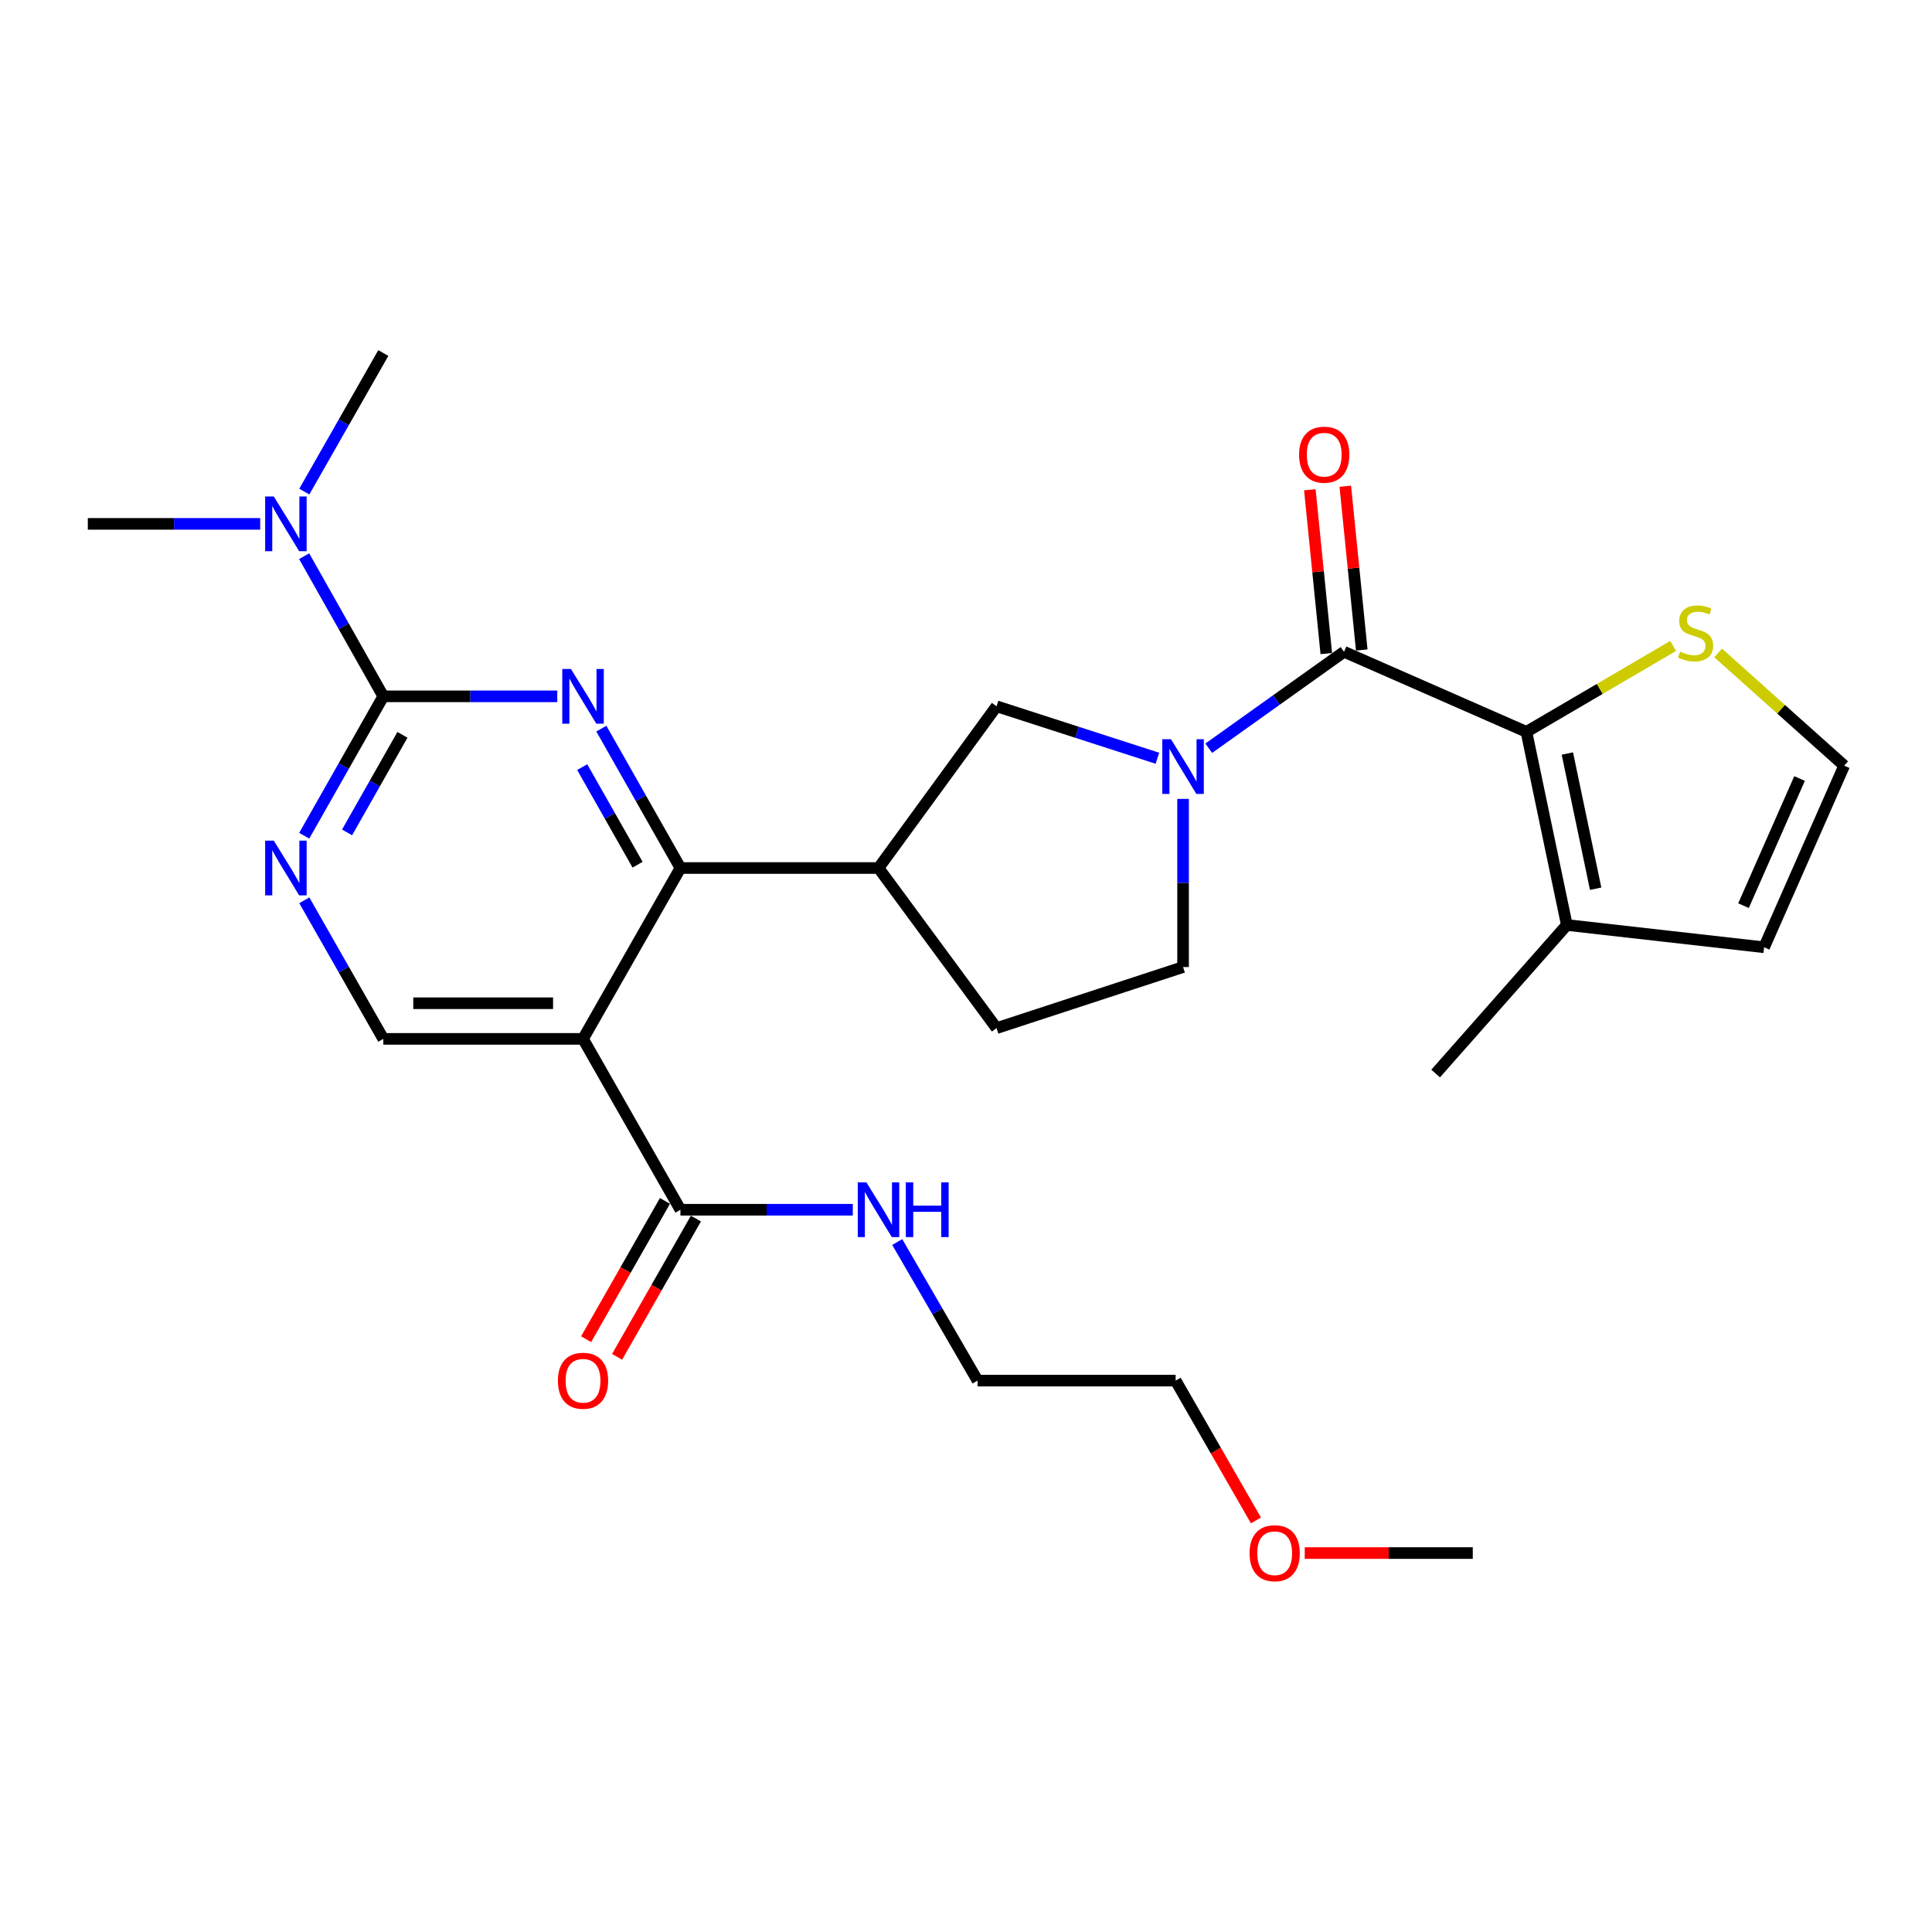 <?xml version='1.0' encoding='iso-8859-1'?>
<svg version='1.1' baseProfile='full'
              xmlns='http://www.w3.org/2000/svg'
                      xmlns:rdkit='http://www.rdkit.org/xml'
                      xmlns:xlink='http://www.w3.org/1999/xlink'
                  xml:space='preserve'
width='1000px' height='1000px' viewBox='0 0 1000 1000'>
<!-- END OF HEADER -->
<rect style='opacity:1.0;fill:#FFFFFF;stroke:none' width='1000' height='1000' x='0' y='0'> </rect>
<path class='bond-1' d='M 311.256,377.137 L 331.724,413.213' style='fill:none;fill-rule:evenodd;stroke:#0000FF;stroke-width:6px;stroke-linecap:butt;stroke-linejoin:miter;stroke-opacity:1' />
<path class='bond-1' d='M 331.724,413.213 L 352.191,449.288' style='fill:none;fill-rule:evenodd;stroke:#000000;stroke-width:6px;stroke-linecap:butt;stroke-linejoin:miter;stroke-opacity:1' />
<path class='bond-1' d='M 301.353,397.062 L 315.68,422.315' style='fill:none;fill-rule:evenodd;stroke:#0000FF;stroke-width:6px;stroke-linecap:butt;stroke-linejoin:miter;stroke-opacity:1' />
<path class='bond-1' d='M 315.68,422.315 L 330.008,447.568' style='fill:none;fill-rule:evenodd;stroke:#000000;stroke-width:6px;stroke-linecap:butt;stroke-linejoin:miter;stroke-opacity:1' />
<path class='bond-4' d='M 288.449,360.423 L 243.423,360.423' style='fill:none;fill-rule:evenodd;stroke:#0000FF;stroke-width:6px;stroke-linecap:butt;stroke-linejoin:miter;stroke-opacity:1' />
<path class='bond-4' d='M 243.423,360.423 L 198.398,360.423' style='fill:none;fill-rule:evenodd;stroke:#000000;stroke-width:6px;stroke-linecap:butt;stroke-linejoin:miter;stroke-opacity:1' />
<path class='bond-0' d='M 695.665,337.366 L 660.658,362.323' style='fill:none;fill-rule:evenodd;stroke:#000000;stroke-width:6px;stroke-linecap:butt;stroke-linejoin:miter;stroke-opacity:1' />
<path class='bond-0' d='M 660.658,362.323 L 625.651,387.28' style='fill:none;fill-rule:evenodd;stroke:#0000FF;stroke-width:6px;stroke-linecap:butt;stroke-linejoin:miter;stroke-opacity:1' />
<path class='bond-5' d='M 695.665,337.366 L 790.074,378.807' style='fill:none;fill-rule:evenodd;stroke:#000000;stroke-width:6px;stroke-linecap:butt;stroke-linejoin:miter;stroke-opacity:1' />
<path class='bond-16' d='M 704.841,336.444 L 700.582,294.054' style='fill:none;fill-rule:evenodd;stroke:#000000;stroke-width:6px;stroke-linecap:butt;stroke-linejoin:miter;stroke-opacity:1' />
<path class='bond-16' d='M 700.582,294.054 L 696.324,251.664' style='fill:none;fill-rule:evenodd;stroke:#FF0000;stroke-width:6px;stroke-linecap:butt;stroke-linejoin:miter;stroke-opacity:1' />
<path class='bond-16' d='M 686.488,338.288 L 682.229,295.898' style='fill:none;fill-rule:evenodd;stroke:#000000;stroke-width:6px;stroke-linecap:butt;stroke-linejoin:miter;stroke-opacity:1' />
<path class='bond-16' d='M 682.229,295.898 L 677.971,253.508' style='fill:none;fill-rule:evenodd;stroke:#FF0000;stroke-width:6px;stroke-linecap:butt;stroke-linejoin:miter;stroke-opacity:1' />
<path class='bond-3' d='M 352.191,449.288 L 301.774,537.724' style='fill:none;fill-rule:evenodd;stroke:#000000;stroke-width:6px;stroke-linecap:butt;stroke-linejoin:miter;stroke-opacity:1' />
<path class='bond-6' d='M 352.191,449.288 L 454.717,449.288' style='fill:none;fill-rule:evenodd;stroke:#000000;stroke-width:6px;stroke-linecap:butt;stroke-linejoin:miter;stroke-opacity:1' />
<path class='bond-2' d='M 599.076,392.47 L 557.444,379.019' style='fill:none;fill-rule:evenodd;stroke:#0000FF;stroke-width:6px;stroke-linecap:butt;stroke-linejoin:miter;stroke-opacity:1' />
<path class='bond-2' d='M 557.444,379.019 L 515.812,365.567' style='fill:none;fill-rule:evenodd;stroke:#000000;stroke-width:6px;stroke-linecap:butt;stroke-linejoin:miter;stroke-opacity:1' />
<path class='bond-29' d='M 612.353,413.515 L 612.353,457.03' style='fill:none;fill-rule:evenodd;stroke:#0000FF;stroke-width:6px;stroke-linecap:butt;stroke-linejoin:miter;stroke-opacity:1' />
<path class='bond-29' d='M 612.353,457.03 L 612.353,500.546' style='fill:none;fill-rule:evenodd;stroke:#000000;stroke-width:6px;stroke-linecap:butt;stroke-linejoin:miter;stroke-opacity:1' />
<path class='bond-8' d='M 301.774,537.724 L 352.191,626.159' style='fill:none;fill-rule:evenodd;stroke:#000000;stroke-width:6px;stroke-linecap:butt;stroke-linejoin:miter;stroke-opacity:1' />
<path class='bond-28' d='M 301.774,537.724 L 198.398,537.724' style='fill:none;fill-rule:evenodd;stroke:#000000;stroke-width:6px;stroke-linecap:butt;stroke-linejoin:miter;stroke-opacity:1' />
<path class='bond-28' d='M 286.267,519.278 L 213.904,519.278' style='fill:none;fill-rule:evenodd;stroke:#000000;stroke-width:6px;stroke-linecap:butt;stroke-linejoin:miter;stroke-opacity:1' />
<path class='bond-7' d='M 198.398,360.423 L 177.93,396.498' style='fill:none;fill-rule:evenodd;stroke:#000000;stroke-width:6px;stroke-linecap:butt;stroke-linejoin:miter;stroke-opacity:1' />
<path class='bond-7' d='M 177.93,396.498 L 157.463,432.574' style='fill:none;fill-rule:evenodd;stroke:#0000FF;stroke-width:6px;stroke-linecap:butt;stroke-linejoin:miter;stroke-opacity:1' />
<path class='bond-7' d='M 208.301,380.347 L 193.973,405.6' style='fill:none;fill-rule:evenodd;stroke:#000000;stroke-width:6px;stroke-linecap:butt;stroke-linejoin:miter;stroke-opacity:1' />
<path class='bond-7' d='M 193.973,405.6 L 179.646,430.853' style='fill:none;fill-rule:evenodd;stroke:#0000FF;stroke-width:6px;stroke-linecap:butt;stroke-linejoin:miter;stroke-opacity:1' />
<path class='bond-13' d='M 198.398,360.423 L 177.911,324.151' style='fill:none;fill-rule:evenodd;stroke:#000000;stroke-width:6px;stroke-linecap:butt;stroke-linejoin:miter;stroke-opacity:1' />
<path class='bond-13' d='M 177.911,324.151 L 157.425,287.88' style='fill:none;fill-rule:evenodd;stroke:#0000FF;stroke-width:6px;stroke-linecap:butt;stroke-linejoin:miter;stroke-opacity:1' />
<path class='bond-11' d='M 790.074,378.807 L 810.989,478.77' style='fill:none;fill-rule:evenodd;stroke:#000000;stroke-width:6px;stroke-linecap:butt;stroke-linejoin:miter;stroke-opacity:1' />
<path class='bond-11' d='M 811.266,390.024 L 825.906,459.998' style='fill:none;fill-rule:evenodd;stroke:#000000;stroke-width:6px;stroke-linecap:butt;stroke-linejoin:miter;stroke-opacity:1' />
<path class='bond-12' d='M 790.074,378.807 L 828.048,356.573' style='fill:none;fill-rule:evenodd;stroke:#000000;stroke-width:6px;stroke-linecap:butt;stroke-linejoin:miter;stroke-opacity:1' />
<path class='bond-12' d='M 828.048,356.573 L 866.022,334.34' style='fill:none;fill-rule:evenodd;stroke:#CCCC00;stroke-width:6px;stroke-linecap:butt;stroke-linejoin:miter;stroke-opacity:1' />
<path class='bond-9' d='M 454.717,449.288 L 515.812,365.567' style='fill:none;fill-rule:evenodd;stroke:#000000;stroke-width:6px;stroke-linecap:butt;stroke-linejoin:miter;stroke-opacity:1' />
<path class='bond-18' d='M 454.717,449.288 L 515.812,532.159' style='fill:none;fill-rule:evenodd;stroke:#000000;stroke-width:6px;stroke-linecap:butt;stroke-linejoin:miter;stroke-opacity:1' />
<path class='bond-10' d='M 157.504,465.993 L 177.951,501.859' style='fill:none;fill-rule:evenodd;stroke:#0000FF;stroke-width:6px;stroke-linecap:butt;stroke-linejoin:miter;stroke-opacity:1' />
<path class='bond-10' d='M 177.951,501.859 L 198.398,537.724' style='fill:none;fill-rule:evenodd;stroke:#000000;stroke-width:6px;stroke-linecap:butt;stroke-linejoin:miter;stroke-opacity:1' />
<path class='bond-19' d='M 344.179,621.591 L 323.778,657.377' style='fill:none;fill-rule:evenodd;stroke:#000000;stroke-width:6px;stroke-linecap:butt;stroke-linejoin:miter;stroke-opacity:1' />
<path class='bond-19' d='M 323.778,657.377 L 303.376,693.162' style='fill:none;fill-rule:evenodd;stroke:#FF0000;stroke-width:6px;stroke-linecap:butt;stroke-linejoin:miter;stroke-opacity:1' />
<path class='bond-19' d='M 360.203,630.727 L 339.802,666.512' style='fill:none;fill-rule:evenodd;stroke:#000000;stroke-width:6px;stroke-linecap:butt;stroke-linejoin:miter;stroke-opacity:1' />
<path class='bond-19' d='M 339.802,666.512 L 319.401,702.297' style='fill:none;fill-rule:evenodd;stroke:#FF0000;stroke-width:6px;stroke-linecap:butt;stroke-linejoin:miter;stroke-opacity:1' />
<path class='bond-20' d='M 352.191,626.159 L 396.802,626.159' style='fill:none;fill-rule:evenodd;stroke:#000000;stroke-width:6px;stroke-linecap:butt;stroke-linejoin:miter;stroke-opacity:1' />
<path class='bond-20' d='M 396.802,626.159 L 441.413,626.159' style='fill:none;fill-rule:evenodd;stroke:#0000FF;stroke-width:6px;stroke-linecap:butt;stroke-linejoin:miter;stroke-opacity:1' />
<path class='bond-17' d='M 810.989,478.77 L 913.095,490.309' style='fill:none;fill-rule:evenodd;stroke:#000000;stroke-width:6px;stroke-linecap:butt;stroke-linejoin:miter;stroke-opacity:1' />
<path class='bond-21' d='M 810.989,478.77 L 743.079,555.667' style='fill:none;fill-rule:evenodd;stroke:#000000;stroke-width:6px;stroke-linecap:butt;stroke-linejoin:miter;stroke-opacity:1' />
<path class='bond-14' d='M 889.298,337.963 L 921.921,367.131' style='fill:none;fill-rule:evenodd;stroke:#CCCC00;stroke-width:6px;stroke-linecap:butt;stroke-linejoin:miter;stroke-opacity:1' />
<path class='bond-14' d='M 921.921,367.131 L 954.545,396.299' style='fill:none;fill-rule:evenodd;stroke:#000000;stroke-width:6px;stroke-linecap:butt;stroke-linejoin:miter;stroke-opacity:1' />
<path class='bond-23' d='M 157.504,254.452 L 177.951,218.587' style='fill:none;fill-rule:evenodd;stroke:#0000FF;stroke-width:6px;stroke-linecap:butt;stroke-linejoin:miter;stroke-opacity:1' />
<path class='bond-23' d='M 177.951,218.587 L 198.398,182.722' style='fill:none;fill-rule:evenodd;stroke:#000000;stroke-width:6px;stroke-linecap:butt;stroke-linejoin:miter;stroke-opacity:1' />
<path class='bond-24' d='M 134.677,271.157 L 90.066,271.157' style='fill:none;fill-rule:evenodd;stroke:#0000FF;stroke-width:6px;stroke-linecap:butt;stroke-linejoin:miter;stroke-opacity:1' />
<path class='bond-24' d='M 90.066,271.157 L 45.455,271.157' style='fill:none;fill-rule:evenodd;stroke:#000000;stroke-width:6px;stroke-linecap:butt;stroke-linejoin:miter;stroke-opacity:1' />
<path class='bond-30' d='M 954.545,396.299 L 913.095,490.309' style='fill:none;fill-rule:evenodd;stroke:#000000;stroke-width:6px;stroke-linecap:butt;stroke-linejoin:miter;stroke-opacity:1' />
<path class='bond-30' d='M 931.45,402.959 L 902.435,468.766' style='fill:none;fill-rule:evenodd;stroke:#000000;stroke-width:6px;stroke-linecap:butt;stroke-linejoin:miter;stroke-opacity:1' />
<path class='bond-15' d='M 612.353,500.546 L 515.812,532.159' style='fill:none;fill-rule:evenodd;stroke:#000000;stroke-width:6px;stroke-linecap:butt;stroke-linejoin:miter;stroke-opacity:1' />
<path class='bond-25' d='M 464.407,642.875 L 485.196,678.735' style='fill:none;fill-rule:evenodd;stroke:#0000FF;stroke-width:6px;stroke-linecap:butt;stroke-linejoin:miter;stroke-opacity:1' />
<path class='bond-25' d='M 485.196,678.735 L 505.985,714.595' style='fill:none;fill-rule:evenodd;stroke:#000000;stroke-width:6px;stroke-linecap:butt;stroke-linejoin:miter;stroke-opacity:1' />
<path class='bond-22' d='M 650.067,786.967 L 629.289,750.781' style='fill:none;fill-rule:evenodd;stroke:#FF0000;stroke-width:6px;stroke-linecap:butt;stroke-linejoin:miter;stroke-opacity:1' />
<path class='bond-22' d='M 629.289,750.781 L 608.51,714.595' style='fill:none;fill-rule:evenodd;stroke:#000000;stroke-width:6px;stroke-linecap:butt;stroke-linejoin:miter;stroke-opacity:1' />
<path class='bond-27' d='M 675.331,803.86 L 718.817,803.86' style='fill:none;fill-rule:evenodd;stroke:#FF0000;stroke-width:6px;stroke-linecap:butt;stroke-linejoin:miter;stroke-opacity:1' />
<path class='bond-27' d='M 718.817,803.86 L 762.304,803.86' style='fill:none;fill-rule:evenodd;stroke:#000000;stroke-width:6px;stroke-linecap:butt;stroke-linejoin:miter;stroke-opacity:1' />
<path class='bond-26' d='M 505.985,714.595 L 608.51,714.595' style='fill:none;fill-rule:evenodd;stroke:#000000;stroke-width:6px;stroke-linecap:butt;stroke-linejoin:miter;stroke-opacity:1' />
<path  class='atom-0' d='M 295.514 346.263
L 304.794 361.263
Q 305.714 362.743, 307.194 365.423
Q 308.674 368.103, 308.754 368.263
L 308.754 346.263
L 312.514 346.263
L 312.514 374.583
L 308.634 374.583
L 298.674 358.183
Q 297.514 356.263, 296.274 354.063
Q 295.074 351.863, 294.714 351.183
L 294.714 374.583
L 291.034 374.583
L 291.034 346.263
L 295.514 346.263
' fill='#0000FF'/>
<path  class='atom-3' d='M 606.093 382.6
L 615.373 397.6
Q 616.293 399.08, 617.773 401.76
Q 619.253 404.44, 619.333 404.6
L 619.333 382.6
L 623.093 382.6
L 623.093 410.92
L 619.213 410.92
L 609.253 394.52
Q 608.093 392.6, 606.853 390.4
Q 605.653 388.2, 605.293 387.52
L 605.293 410.92
L 601.613 410.92
L 601.613 382.6
L 606.093 382.6
' fill='#0000FF'/>
<path  class='atom-8' d='M 141.72 435.128
L 151 450.128
Q 151.92 451.608, 153.4 454.288
Q 154.88 456.968, 154.96 457.128
L 154.96 435.128
L 158.72 435.128
L 158.72 463.448
L 154.84 463.448
L 144.88 447.048
Q 143.72 445.128, 142.48 442.928
Q 141.28 440.728, 140.92 440.048
L 140.92 463.448
L 137.24 463.448
L 137.24 435.128
L 141.72 435.128
' fill='#0000FF'/>
<path  class='atom-13' d='M 869.638 337.259
Q 869.958 337.379, 871.278 337.939
Q 872.598 338.499, 874.038 338.859
Q 875.518 339.179, 876.958 339.179
Q 879.638 339.179, 881.198 337.899
Q 882.758 336.579, 882.758 334.299
Q 882.758 332.739, 881.958 331.779
Q 881.198 330.819, 879.998 330.299
Q 878.798 329.779, 876.798 329.179
Q 874.278 328.419, 872.758 327.699
Q 871.278 326.979, 870.198 325.459
Q 869.158 323.939, 869.158 321.379
Q 869.158 317.819, 871.558 315.619
Q 873.998 313.419, 878.798 313.419
Q 882.078 313.419, 885.798 314.979
L 884.878 318.059
Q 881.478 316.659, 878.918 316.659
Q 876.158 316.659, 874.638 317.819
Q 873.118 318.939, 873.158 320.899
Q 873.158 322.419, 873.918 323.339
Q 874.718 324.259, 875.838 324.779
Q 876.998 325.299, 878.918 325.899
Q 881.478 326.699, 882.998 327.499
Q 884.518 328.299, 885.598 329.939
Q 886.718 331.539, 886.718 334.299
Q 886.718 338.219, 884.078 340.339
Q 881.478 342.419, 877.118 342.419
Q 874.598 342.419, 872.678 341.859
Q 870.798 341.339, 868.558 340.419
L 869.638 337.259
' fill='#CCCC00'/>
<path  class='atom-14' d='M 141.72 256.997
L 151 271.997
Q 151.92 273.477, 153.4 276.157
Q 154.88 278.837, 154.96 278.997
L 154.96 256.997
L 158.72 256.997
L 158.72 285.317
L 154.84 285.317
L 144.88 268.917
Q 143.72 266.997, 142.48 264.797
Q 141.28 262.597, 140.92 261.917
L 140.92 285.317
L 137.24 285.317
L 137.24 256.997
L 141.72 256.997
' fill='#0000FF'/>
<path  class='atom-17' d='M 672.407 235.341
Q 672.407 228.541, 675.767 224.741
Q 679.127 220.941, 685.407 220.941
Q 691.687 220.941, 695.047 224.741
Q 698.407 228.541, 698.407 235.341
Q 698.407 242.221, 695.007 246.141
Q 691.607 250.021, 685.407 250.021
Q 679.167 250.021, 675.767 246.141
Q 672.407 242.261, 672.407 235.341
M 685.407 246.821
Q 689.727 246.821, 692.047 243.941
Q 694.407 241.021, 694.407 235.341
Q 694.407 229.781, 692.047 226.981
Q 689.727 224.141, 685.407 224.141
Q 681.087 224.141, 678.727 226.941
Q 676.407 229.741, 676.407 235.341
Q 676.407 241.061, 678.727 243.941
Q 681.087 246.821, 685.407 246.821
' fill='#FF0000'/>
<path  class='atom-20' d='M 288.774 714.675
Q 288.774 707.875, 292.134 704.075
Q 295.494 700.275, 301.774 700.275
Q 308.054 700.275, 311.414 704.075
Q 314.774 707.875, 314.774 714.675
Q 314.774 721.555, 311.374 725.475
Q 307.974 729.355, 301.774 729.355
Q 295.534 729.355, 292.134 725.475
Q 288.774 721.595, 288.774 714.675
M 301.774 726.155
Q 306.094 726.155, 308.414 723.275
Q 310.774 720.355, 310.774 714.675
Q 310.774 709.115, 308.414 706.315
Q 306.094 703.475, 301.774 703.475
Q 297.454 703.475, 295.094 706.275
Q 292.774 709.075, 292.774 714.675
Q 292.774 720.395, 295.094 723.275
Q 297.454 726.155, 301.774 726.155
' fill='#FF0000'/>
<path  class='atom-21' d='M 448.457 611.999
L 457.737 626.999
Q 458.657 628.479, 460.137 631.159
Q 461.617 633.839, 461.697 633.999
L 461.697 611.999
L 465.457 611.999
L 465.457 640.319
L 461.577 640.319
L 451.617 623.919
Q 450.457 621.999, 449.217 619.799
Q 448.017 617.599, 447.657 616.919
L 447.657 640.319
L 443.977 640.319
L 443.977 611.999
L 448.457 611.999
' fill='#0000FF'/>
<path  class='atom-21' d='M 468.857 611.999
L 472.697 611.999
L 472.697 624.039
L 487.177 624.039
L 487.177 611.999
L 491.017 611.999
L 491.017 640.319
L 487.177 640.319
L 487.177 627.239
L 472.697 627.239
L 472.697 640.319
L 468.857 640.319
L 468.857 611.999
' fill='#0000FF'/>
<path  class='atom-23' d='M 646.768 803.94
Q 646.768 797.14, 650.128 793.34
Q 653.488 789.54, 659.768 789.54
Q 666.048 789.54, 669.408 793.34
Q 672.768 797.14, 672.768 803.94
Q 672.768 810.82, 669.368 814.74
Q 665.968 818.62, 659.768 818.62
Q 653.528 818.62, 650.128 814.74
Q 646.768 810.86, 646.768 803.94
M 659.768 815.42
Q 664.088 815.42, 666.408 812.54
Q 668.768 809.62, 668.768 803.94
Q 668.768 798.38, 666.408 795.58
Q 664.088 792.74, 659.768 792.74
Q 655.448 792.74, 653.088 795.54
Q 650.768 798.34, 650.768 803.94
Q 650.768 809.66, 653.088 812.54
Q 655.448 815.42, 659.768 815.42
' fill='#FF0000'/>
</svg>
